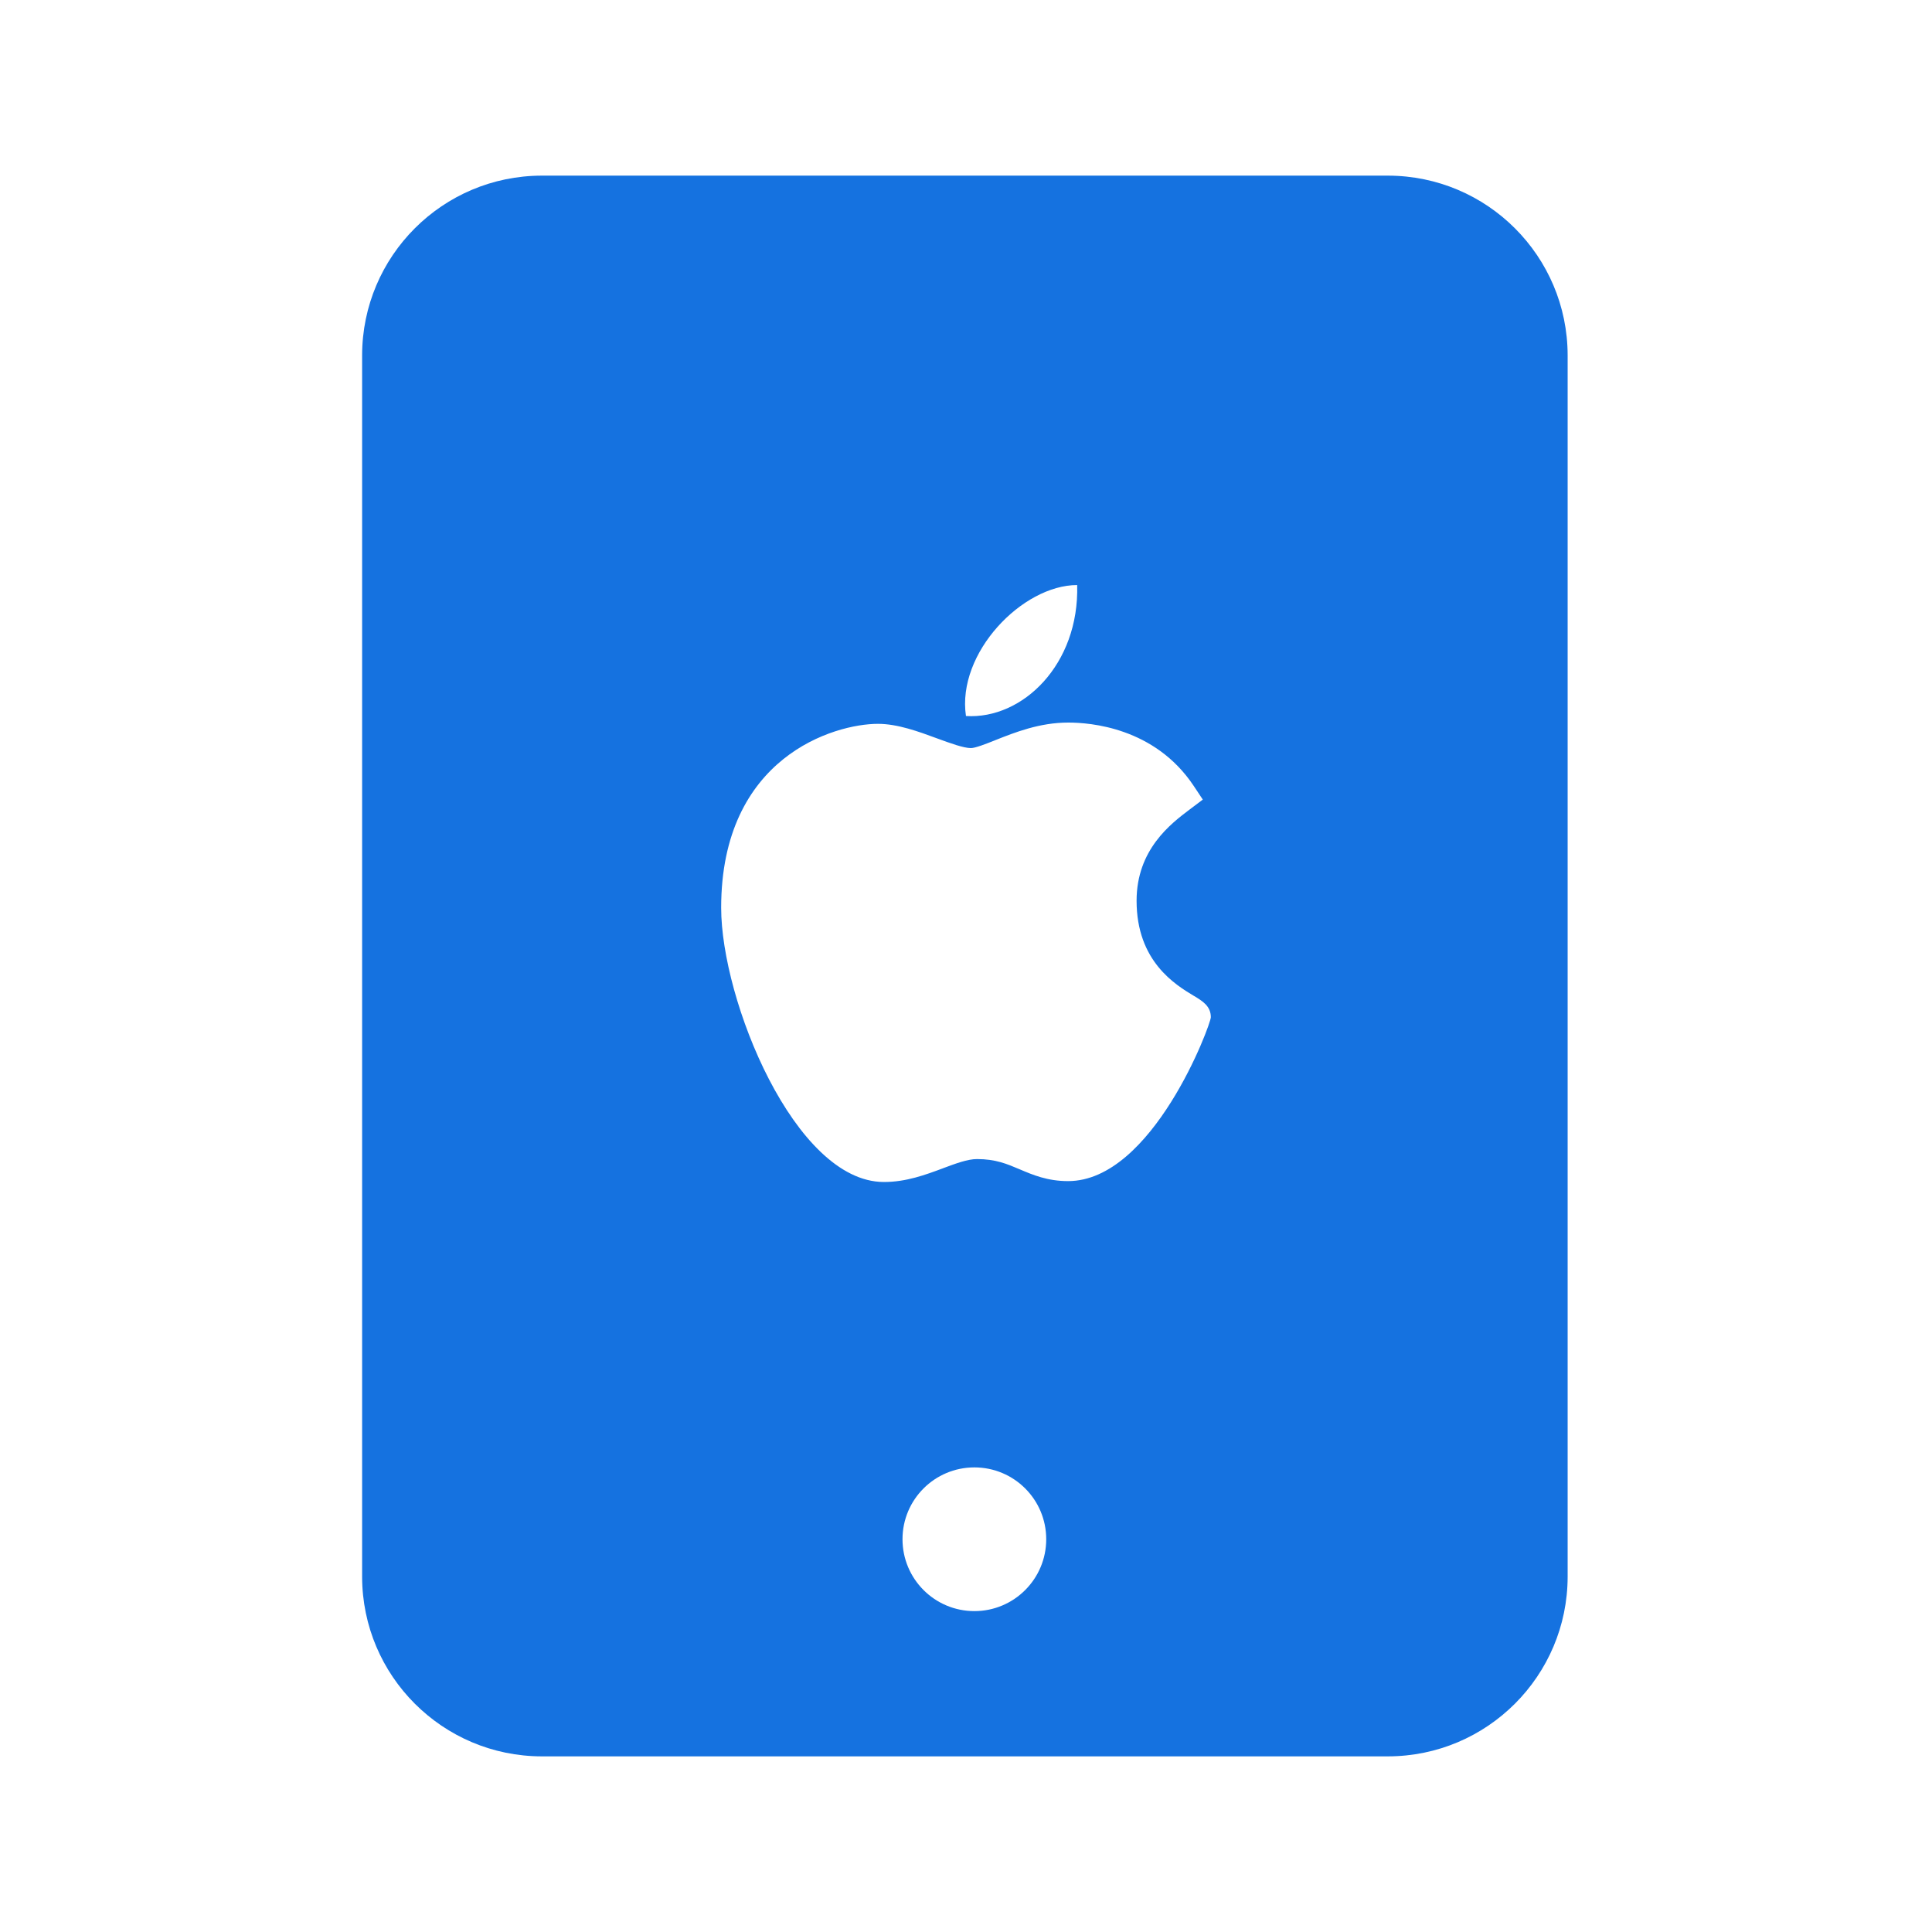 <svg width="44" height="44" viewBox="0 0 44 44" fill="none" xmlns="http://www.w3.org/2000/svg">
<path fill-rule="evenodd" clip-rule="evenodd" d="M12.338 4H31.61C33.869 4.003 35.699 5.833 35.702 8.091V35.909C35.699 38.167 33.869 39.997 31.61 40H12.338C10.08 39.997 8.25 38.167 8.247 35.909V8.091C8.25 5.833 10.08 4.003 12.338 4ZM20.554 35.055C20.554 35.959 21.287 36.692 22.191 36.692C23.095 36.692 23.827 35.959 23.827 35.055C23.827 34.151 23.095 33.419 22.191 33.419C21.287 33.419 20.554 34.151 20.554 35.055ZM24.532 13.324C24.582 15.132 23.29 16.386 21.999 16.307C21.786 14.865 23.29 13.324 24.532 13.324ZM16.424 20.674C16.424 22.777 18.098 26.908 20.122 26.919H20.135C20.638 26.919 21.081 26.754 21.473 26.608L21.477 26.606C21.764 26.499 22.036 26.397 22.25 26.397C22.674 26.397 22.93 26.506 23.227 26.632C23.521 26.757 23.854 26.899 24.325 26.899C26.25 26.899 27.576 23.332 27.576 23.166C27.576 22.912 27.382 22.796 27.195 22.683L27.195 22.683L27.194 22.683C26.768 22.427 25.885 21.895 25.885 20.514C25.885 19.348 26.665 18.759 27.093 18.436L27.093 18.436L27.393 18.21L27.185 17.897C26.297 16.563 24.819 16.456 24.332 16.456H24.328C23.675 16.456 23.115 16.679 22.664 16.858L22.655 16.862C22.446 16.945 22.212 17.037 22.112 17.037C21.943 17.037 21.638 16.925 21.343 16.817C20.921 16.661 20.443 16.485 19.995 16.485C19.002 16.485 16.424 17.238 16.424 20.674Z" fill="#1572E0"/>
</svg>
